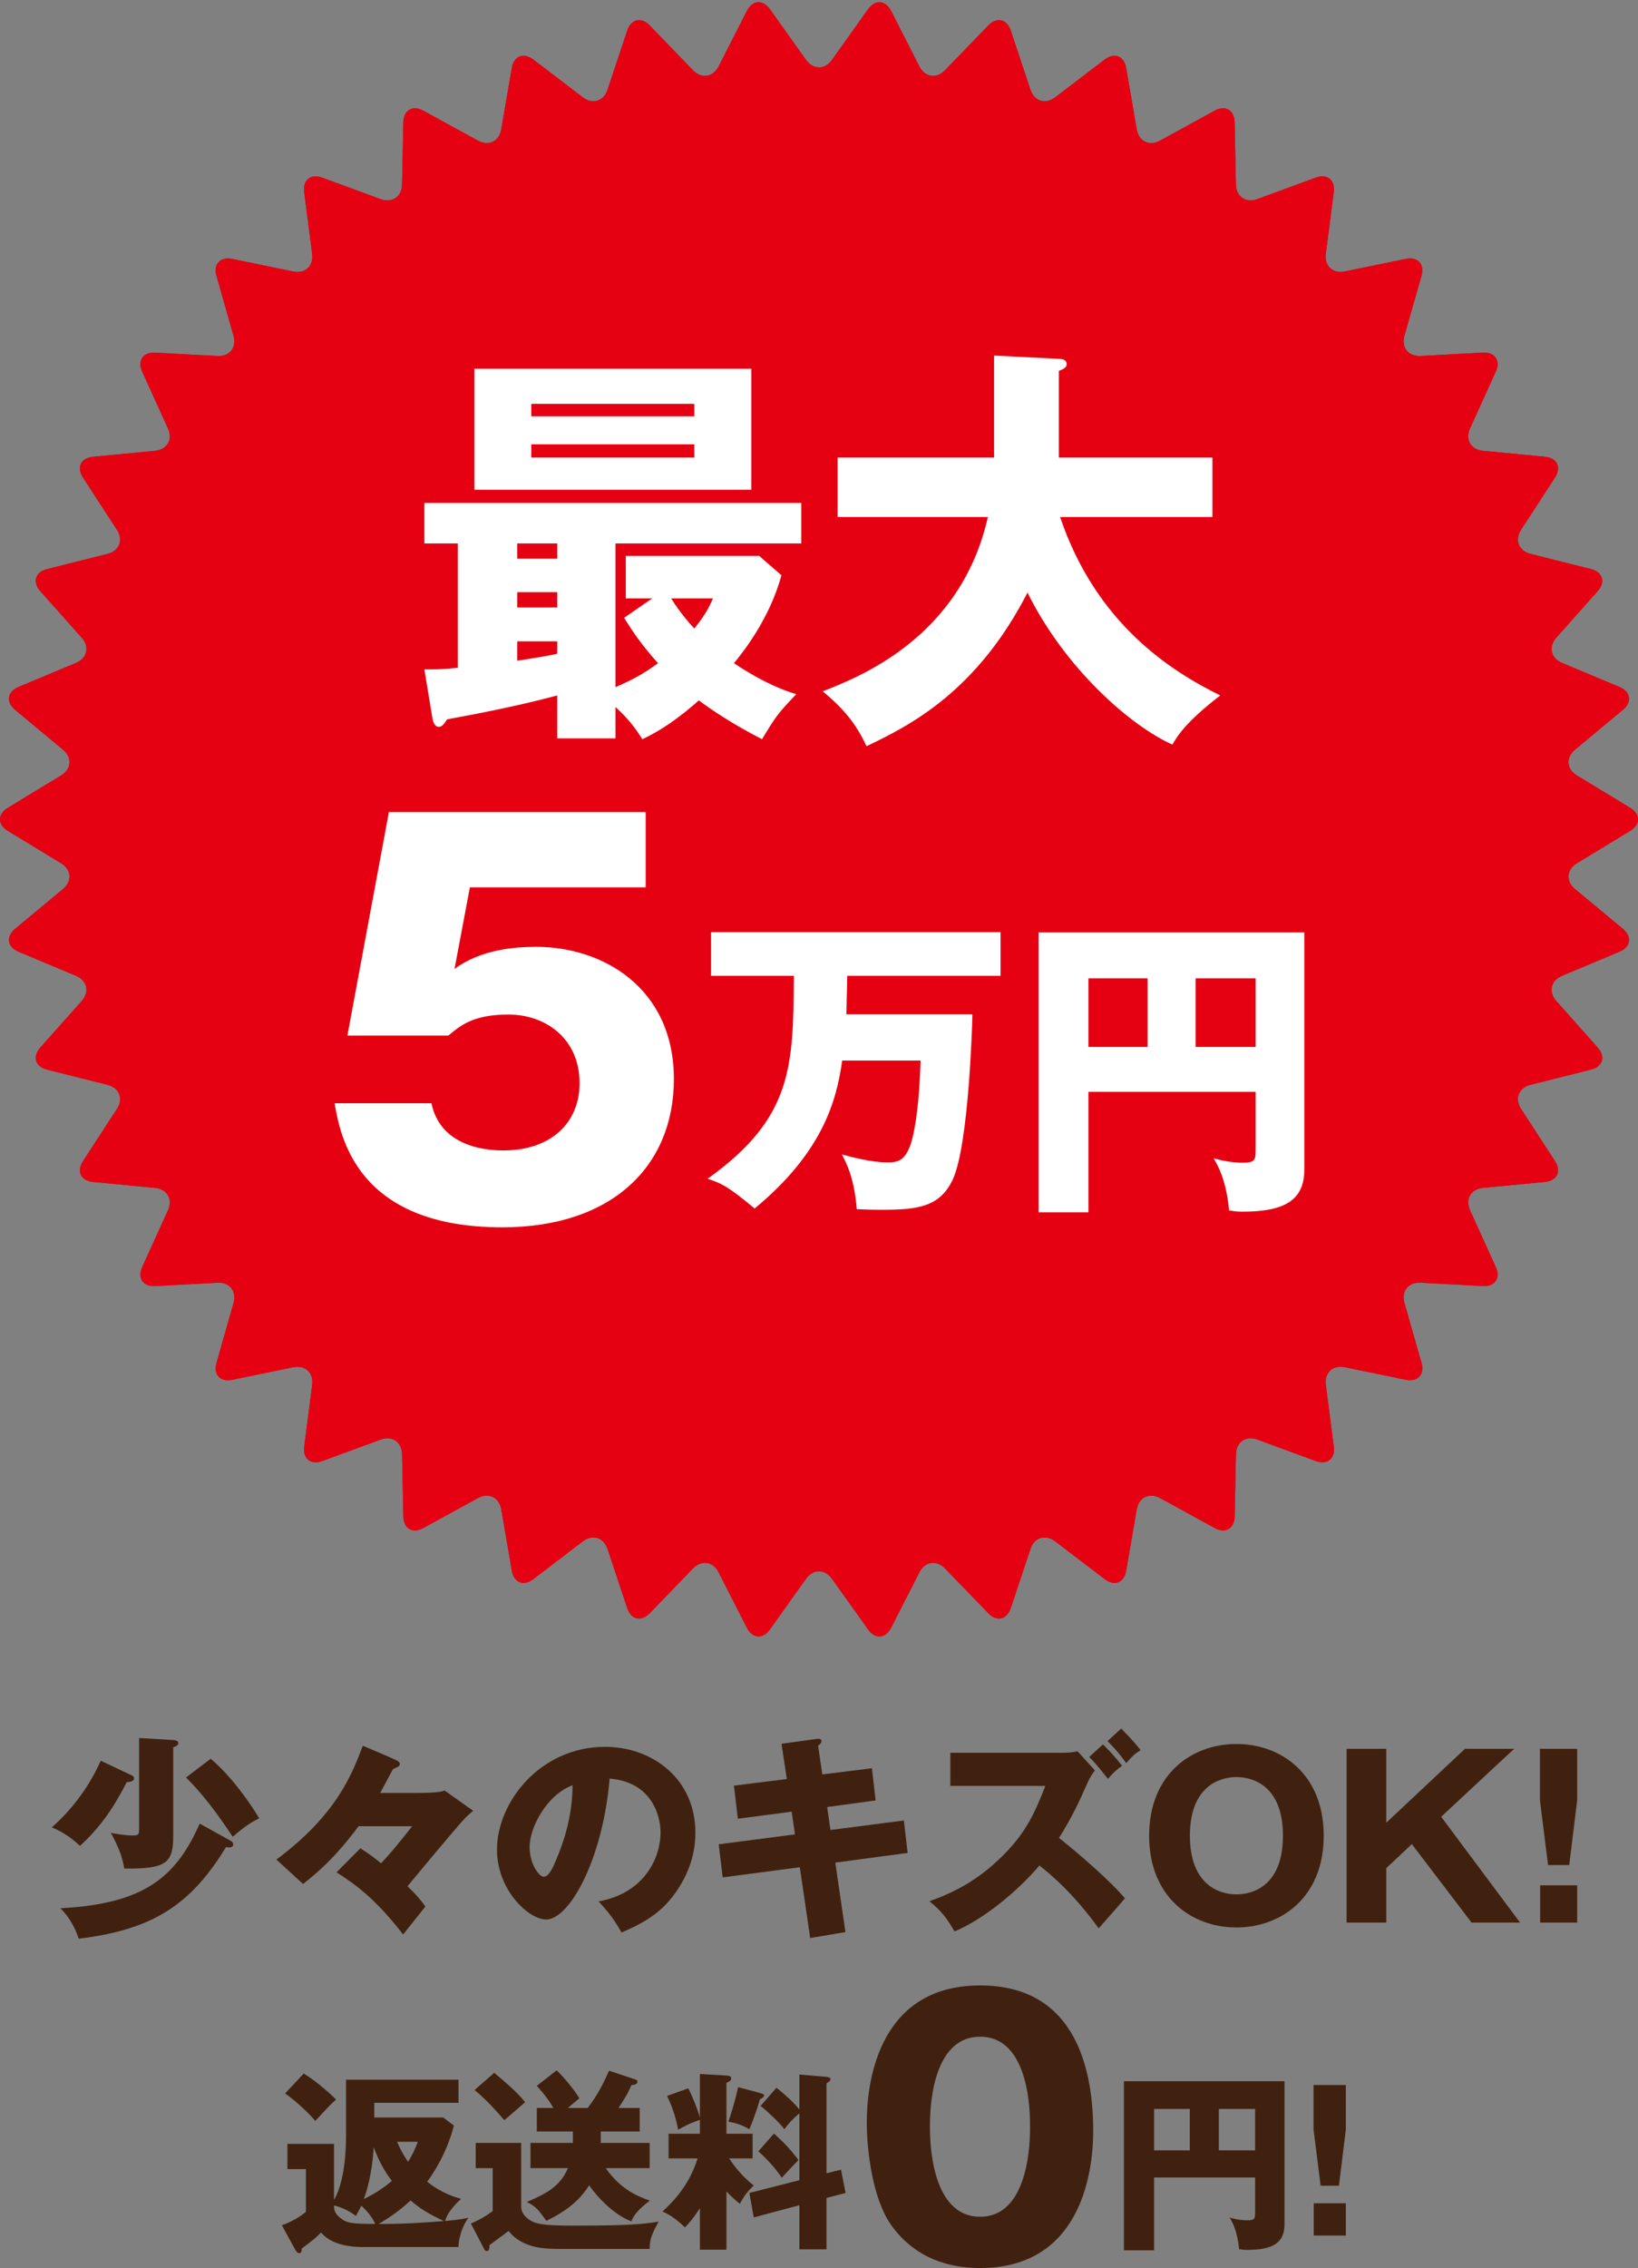 <?xml version="1.0" encoding="UTF-8"?><svg id="_イヤー_2" xmlns="http://www.w3.org/2000/svg" viewBox="0 0 230.512 319.031"><rect x="0" y="0" width="230.512" height="319.031" fill="#808080" stroke="none"/><defs><style>.cls-1{fill:#fff;}.cls-2{fill:#e50012;}.cls-3{fill:#40210f;}</style></defs><g id="text"><g><g><g><path class="cls-2" d="M117.079,8.427c-1.003,1.406-2.643,1.406-3.646,0l-5.08-7.125c-1.003-1.406-2.465-1.298-3.249,.241l-3.974,7.795c-.784,1.539-2.408,1.782-3.609,.54l-6.082-6.291c-1.2-1.242-2.629-.917-3.174,.722l-2.764,8.302c-.546,1.639-2.115,2.122-3.488,1.075l-6.957-5.307c-1.373-1.047-2.736-.512-3.03,1.19l-1.486,8.623c-.293,1.702-1.772,2.415-3.287,1.586l-7.674-4.204c-1.515-.83-2.783-.096-2.818,1.631l-.18,8.748c-.036,1.727-1.391,2.653-3.012,2.058l-8.214-3.014c-1.621-.595-2.767,.32-2.545,2.032l1.121,8.678c.221,1.713-.982,2.829-2.673,2.481l-8.571-1.763c-1.692-.348-2.689,.726-2.216,2.387l2.395,8.416c.473,1.661-.551,2.944-2.276,2.85l-8.737-.473c-1.724-.093-2.551,1.117-1.837,2.689l3.619,7.966c.714,1.572-.108,2.994-1.827,3.158l-8.71,.834c-1.719,.165-2.356,1.484-1.414,2.932l4.769,7.336c.941,1.448,.341,2.977-1.334,3.397l-8.486,2.13c-1.675,.42-2.106,1.82-.958,3.11l5.816,6.537c1.148,1.29,.784,2.892-.809,3.559l-8.071,3.38c-1.593,.667-1.81,2.116-.482,3.22l6.729,5.594c1.328,1.104,1.207,2.741-.269,3.637l-7.479,4.541c-1.476,.896-1.476,2.363,0,3.259l7.479,4.541c1.476,.896,1.597,2.533,.269,3.637l-6.729,5.594c-1.328,1.104-1.111,2.553,.482,3.22l8.071,3.38c1.593,.667,1.957,2.269,.809,3.559l-5.816,6.538c-1.148,1.29-.717,2.69,.958,3.111l8.487,2.131c1.675,.421,2.275,1.949,1.334,3.397l-4.768,7.336c-.941,1.448-.305,2.767,1.414,2.932l8.71,.834c1.719,.165,2.541,1.586,1.827,3.158l-3.619,7.967c-.714,1.572,.112,2.783,1.837,2.689l8.737-.473c1.724-.093,2.749,1.189,2.276,2.85l-2.395,8.416c-.473,1.661,.525,2.735,2.216,2.387l8.571-1.763c1.692-.348,2.895,.769,2.673,2.481l-1.121,8.678c-.221,1.713,.924,2.627,2.545,2.032l8.214-3.015c1.621-.595,2.977,.331,3.012,2.057l.18,8.748c.036,1.727,1.304,2.46,2.818,1.63l7.673-4.205c1.515-.83,2.994-.116,3.287,1.585l1.486,8.623c.293,1.702,1.657,2.237,3.03,1.19l6.956-5.307c1.373-1.048,2.943-.564,3.488,1.075l2.764,8.302c.545,1.639,1.974,1.963,3.174,.722l6.081-6.291c1.2-1.242,2.824-.999,3.609,.54l3.974,7.795c.784,1.539,2.247,1.647,3.249,.241l5.081-7.125c1.003-1.406,2.643-1.406,3.646,0l5.08,7.125c1.003,1.406,2.465,1.298,3.249-.241l3.974-7.795c.784-1.539,2.408-1.782,3.609-.54l6.082,6.291c1.2,1.242,2.629,.917,3.174-.722l2.764-8.302c.545-1.639,2.115-2.122,3.488-1.075l6.957,5.307c1.373,1.047,2.736,.512,3.03-1.19l1.486-8.623c.293-1.702,1.772-2.415,3.287-1.586l7.674,4.204c1.515,.83,2.783,.096,2.818-1.631l.18-8.748c.036-1.727,1.391-2.653,3.012-2.058l8.214,3.014c1.621,.595,2.767-.32,2.545-2.032l-1.122-8.678c-.221-1.713,.982-2.829,2.673-2.481l8.571,1.763c1.692,.348,2.689-.726,2.216-2.387l-2.395-8.416c-.473-1.661,.551-2.944,2.276-2.85l8.737,.473c1.724,.093,2.551-1.117,1.837-2.689l-3.619-7.966c-.714-1.572,.108-2.994,1.827-3.158l8.71-.834c1.719-.165,2.356-1.484,1.414-2.932l-4.769-7.336c-.941-1.448-.341-2.977,1.334-3.397l8.486-2.13c1.675-.42,2.106-1.82,.958-3.11l-5.816-6.537c-1.148-1.29-.784-2.892,.809-3.559l8.071-3.38c1.593-.667,1.81-2.116,.482-3.22l-6.729-5.594c-1.328-1.104-1.207-2.741,.269-3.637l7.479-4.541c1.476-.896,1.476-2.363,0-3.259l-7.479-4.541c-1.476-.896-1.597-2.533-.269-3.637l6.729-5.594c1.328-1.104,1.111-2.553-.482-3.22l-8.071-3.38c-1.593-.667-1.957-2.269-.809-3.559l5.816-6.538c1.148-1.29,.717-2.69-.958-3.111l-8.487-2.131c-1.675-.421-2.275-1.949-1.334-3.397l4.768-7.336c.941-1.448,.305-2.767-1.414-2.932l-8.71-.834c-1.719-.165-2.541-1.586-1.827-3.158l3.618-7.967c.714-1.572-.112-2.783-1.837-2.689l-8.737,.473c-1.724,.093-2.749-1.189-2.276-2.85l2.395-8.416c.473-1.661-.525-2.735-2.216-2.387l-8.571,1.763c-1.692,.348-2.895-.769-2.673-2.481l1.121-8.678c.221-1.713-.924-2.627-2.545-2.032l-8.214,3.015c-1.621,.595-2.977-.331-3.012-2.057l-.18-8.748c-.036-1.727-1.304-2.46-2.818-1.63l-7.673,4.205c-1.515,.83-2.994,.116-3.287-1.585l-1.486-8.623c-.293-1.702-1.657-2.237-3.03-1.19l-6.956,5.307c-1.373,1.048-2.943,.564-3.488-1.075l-2.764-8.302c-.545-1.639-1.974-1.963-3.174-.722l-6.081,6.291c-1.2,1.242-2.824,.999-3.609-.54l-3.974-7.795c-.784-1.539-2.247-1.647-3.249-.241l-5.08,7.125Z"/><path class="cls-2" d="M117.079,8.427c-1.003,1.406-2.643,1.406-3.646,0l-5.08-7.125c-1.003-1.406-2.465-1.298-3.249,.241l-3.974,7.795c-.784,1.539-2.408,1.782-3.609,.54l-6.082-6.291c-1.2-1.242-2.629-.917-3.174,.722l-2.764,8.302c-.546,1.639-2.115,2.122-3.488,1.075l-6.957-5.307c-1.373-1.047-2.736-.512-3.03,1.19l-1.486,8.623c-.293,1.702-1.772,2.415-3.287,1.586l-7.674-4.204c-1.515-.83-2.783-.096-2.818,1.631l-.18,8.748c-.036,1.727-1.391,2.653-3.012,2.058l-8.214-3.014c-1.621-.595-2.767,.32-2.545,2.032l1.121,8.678c.221,1.713-.982,2.829-2.673,2.481l-8.571-1.763c-1.692-.348-2.689,.726-2.216,2.387l2.395,8.416c.473,1.661-.551,2.944-2.276,2.85l-8.737-.473c-1.724-.093-2.551,1.117-1.837,2.689l3.619,7.966c.714,1.572-.108,2.994-1.827,3.158l-8.71,.834c-1.719,.165-2.356,1.484-1.414,2.932l4.769,7.336c.941,1.448,.341,2.977-1.334,3.397l-8.486,2.13c-1.675,.42-2.106,1.82-.958,3.11l5.816,6.537c1.148,1.29,.784,2.892-.809,3.559l-8.071,3.38c-1.593,.667-1.81,2.116-.482,3.22l6.729,5.594c1.328,1.104,1.207,2.741-.269,3.637l-7.479,4.541c-1.476,.896-1.476,2.363,0,3.259l7.479,4.541c1.476,.896,1.597,2.533,.269,3.637l-6.729,5.594c-1.328,1.104-1.111,2.553,.482,3.22l8.071,3.38c1.593,.667,1.957,2.269,.809,3.559l-5.816,6.538c-1.148,1.29-.717,2.69,.958,3.111l8.487,2.131c1.675,.421,2.275,1.949,1.334,3.397l-4.768,7.336c-.941,1.448-.305,2.767,1.414,2.932l8.71,.834c1.719,.165,2.541,1.586,1.827,3.158l-3.619,7.967c-.714,1.572,.112,2.783,1.837,2.689l8.737-.473c1.724-.093,2.749,1.189,2.276,2.85l-2.395,8.416c-.473,1.661,.525,2.735,2.216,2.387l8.571-1.763c1.692-.348,2.895,.769,2.673,2.481l-1.121,8.678c-.221,1.713,.924,2.627,2.545,2.032l8.214-3.015c1.621-.595,2.977,.331,3.012,2.057l.18,8.748c.036,1.727,1.304,2.46,2.818,1.63l7.673-4.205c1.515-.83,2.994-.116,3.287,1.585l1.486,8.623c.293,1.702,1.657,2.237,3.03,1.19l6.956-5.307c1.373-1.048,2.943-.564,3.488,1.075l2.764,8.302c.545,1.639,1.974,1.963,3.174,.722l6.081-6.291c1.2-1.242,2.824-.999,3.609,.54l3.974,7.795c.784,1.539,2.247,1.647,3.249,.241l5.081-7.125c1.003-1.406,2.643-1.406,3.646,0l5.08,7.125c1.003,1.406,2.465,1.298,3.249-.241l3.974-7.795c.784-1.539,2.408-1.782,3.609-.54l6.082,6.291c1.2,1.242,2.629,.917,3.174-.722l2.764-8.302c.545-1.639,2.115-2.122,3.488-1.075l6.957,5.307c1.373,1.047,2.736,.512,3.03-1.19l1.486-8.623c.293-1.702,1.772-2.415,3.287-1.586l7.674,4.204c1.515,.83,2.783,.096,2.818-1.631l.18-8.748c.036-1.727,1.391-2.653,3.012-2.058l8.214,3.014c1.621,.595,2.767-.32,2.545-2.032l-1.122-8.678c-.221-1.713,.982-2.829,2.673-2.481l8.571,1.763c1.692,.348,2.689-.726,2.216-2.387l-2.395-8.416c-.473-1.661,.551-2.944,2.276-2.85l8.737,.473c1.724,.093,2.551-1.117,1.837-2.689l-3.619-7.966c-.714-1.572,.108-2.994,1.827-3.158l8.71-.834c1.719-.165,2.356-1.484,1.414-2.932l-4.769-7.336c-.941-1.448-.341-2.977,1.334-3.397l8.486-2.13c1.675-.42,2.106-1.82,.958-3.11l-5.816-6.537c-1.148-1.29-.784-2.892,.809-3.559l8.071-3.38c1.593-.667,1.81-2.116,.482-3.22l-6.729-5.594c-1.328-1.104-1.207-2.741,.269-3.637l7.479-4.541c1.476-.896,1.476-2.363,0-3.259l-7.479-4.541c-1.476-.896-1.597-2.533-.269-3.637l6.729-5.594c1.328-1.104,1.111-2.553-.482-3.22l-8.071-3.38c-1.593-.667-1.957-2.269-.809-3.559l5.816-6.538c1.148-1.29,.717-2.69-.958-3.111l-8.487-2.131c-1.675-.421-2.275-1.949-1.334-3.397l4.768-7.336c.941-1.448,.305-2.767-1.414-2.932l-8.71-.834c-1.719-.165-2.541-1.586-1.827-3.158l3.618-7.967c.714-1.572-.112-2.783-1.837-2.689l-8.737,.473c-1.724,.093-2.749-1.189-2.276-2.85l2.395-8.416c.473-1.661-.525-2.735-2.216-2.387l-8.571,1.763c-1.692,.348-2.895-.769-2.673-2.481l1.121-8.678c.221-1.713-.924-2.627-2.545-2.032l-8.214,3.015c-1.621,.595-2.977-.331-3.012-2.057l-.18-8.748c-.036-1.727-1.304-2.46-2.818-1.63l-7.673,4.205c-1.515,.83-2.994,.116-3.287-1.585l-1.486-8.623c-.293-1.702-1.657-2.237-3.03-1.19l-6.956,5.307c-1.373,1.048-2.943,.564-3.488-1.075l-2.764-8.302c-.545-1.639-1.974-1.963-3.174-.722l-6.081,6.291c-1.2,1.242-2.824,.999-3.609-.54l-3.974-7.795c-.784-1.539-2.247-1.647-3.249-.241l-5.08,7.125Z"/></g><g><path class="cls-1" d="M86.616,96.662c2.556-1.104,4.065-1.975,5.982-3.37-2.265-2.556-3.485-4.298-4.763-6.39l3.95-2.73h-3.718v-5.983h18.763l3.137,2.73c-1.685,6.274-5.635,11.095-6.68,12.373,4.473,2.963,7.261,3.892,8.771,4.357-2.614,2.73-2.847,3.079-4.821,6.332-4.299-2.208-7.262-4.241-8.889-5.46-4.065,3.602-6.738,4.879-7.958,5.46-.871-1.395-1.858-2.789-3.775-4.531v4.415h-8.191v-6.042c-4.938,1.336-10.456,2.44-15.51,3.369-.406,.639-.697,1.046-1.162,1.046-.581,0-.813-.639-.929-1.395l-1.104-6.68c1.395,0,2.557,0,4.706-.232v-17.485h-4.706v-5.693h53.037v5.693h-26.141v20.216Zm19.111-44.788v17.021h-38.979v-17.021h38.979Zm-27.303,24.572h-5.635v2.149h5.635v-2.149Zm0,6.855h-5.635v2.149h5.635v-2.149Zm0,6.913h-5.635v2.73c3.66-.581,4.066-.639,5.635-.988v-1.743Zm19.286-31.659v-1.743h-22.945v1.743h22.945Zm-22.945,3.95v1.859h22.945v-1.859h-22.945Zm19.692,21.667c1.22,2.033,2.963,3.95,3.253,4.241,1.627-2.033,2.149-3.137,2.614-4.241h-5.867Z"/><path class="cls-1" d="M117.876,72.729v-8.365h22.016v-14.348l9.12,.464c.349,0,1.104,.058,1.104,.755,0,.465-.581,.755-1.104,.929v12.199h21.61v8.365h-21.436c5.054,14.987,15.568,21.668,22.539,25.095-4.88,3.776-5.983,5.635-6.738,6.913-5.867-2.614-15.104-10.688-20.39-21.377-7.146,13.941-16.556,18.705-22.655,21.609-1.511-3.253-3.253-5.286-6.158-7.726,4.88-1.917,19.402-7.436,23.236-24.514h-21.145Z"/><path class="cls-1" d="M90.866,124.821h-24.739l-2.164,11.469c3.751-2.741,8.438-3.102,11.54-3.102,9.232,0,19.331,5.698,19.331,18.609,0,12.19-8.655,20.845-24.163,20.845-20.557,0-22.793-12.911-23.586-17.455h13.632c1.371,6.636,8.8,6.636,10.17,6.636,6.564,0,10.676-3.823,10.676-9.449,0-6.275-4.761-9.665-10.026-9.665-4.977,0-6.78,1.586-8.438,2.957h-14.21l5.843-31.448h36.136v10.603Z"/><path class="cls-1" d="M136.849,142.687c0,.267-.445,18.37-2.803,23.307-1.823,3.781-4.893,4.181-10.008,4.181-1.512,0-2.49-.044-3.469-.089-.356-4.492-1.513-6.583-2.091-7.695,1.156,.312,4.092,1.112,6.316,1.112,1.423,0,2.802,0,3.646-3.558,.445-1.957,.935-4.937,1.112-10.764h-11.031c-.8,5.693-2.757,12.899-12.32,20.816-3.425-2.847-4.581-3.558-6.628-4.181,12.01-8.584,12.055-15.79,12.144-28.556h-11.653v-6.138h40.742v6.138h-21.572c-.089,4.537-.133,5.071-.133,5.427h17.747Z"/><path class="cls-1" d="M153.176,153.584v16.947h-7.028v-39.364h37.407v33.315c0,4.226-2.58,5.96-8.718,5.96-.845,0-1.201-.089-1.868-.178-.4-4.27-1.557-6.272-2.18-7.339,.979,.267,2.313,.623,4.182,.623,1.734,0,1.734-.49,1.734-2.002v-7.962h-23.529Zm8.317-15.968h-8.317v9.652h8.317v-9.652Zm6.761,9.652h8.451v-9.652h-8.451v9.652Z"/></g></g><g><g><path class="cls-3" d="M18.58,249.753c.218,.093,.279,.279,.279,.403,0,.434-.527,.496-1.023,.527-1.8,3.536-3.691,6.328-6.577,8.965-1.52-1.427-2.761-2.078-3.971-2.606,2.358-2.047,5.057-5.242,6.887-9.368l4.405,2.079Zm13.99,9.244c.125,.062,.249,.248,.249,.465,0,.465-.621,.434-1.024,.372-4.994,8.221-10.454,11.633-20.722,12.874-.311-.993-1.055-2.792-2.575-4.281,11.727-.62,16.256-4.312,19.605-11.912l4.467,2.482Zm-8.189-14.239c.279,.031,.714,.093,.714,.435,0,.248-.155,.403-.714,.589v12.408c0,3.847-.899,4.715-6.887,4.653-.31-1.799-.899-3.195-1.892-5.025,.465,.093,1.954,.372,3.133,.372,.775,0,.838-.217,.838-.837v-12.874l4.808,.279Zm5.274,2.637c2.854,2.42,5.428,6.049,6.824,8.376-.931,.465-1.985,1.055-3.723,2.605-3.227-4.901-5.397-7.166-6.576-8.345l3.475-2.637Z"/><path class="cls-3" d="M58.56,252.204c.931,0,3.351,0,4.002-.341l4.033,2.854c-.899,.713-1.241,1.117-2.109,2.109-.714,.807-4.033,4.746-7.135,8.5,1.209,1.179,1.83,1.893,2.513,2.854l-3.134,3.94c-4.156-5.398-7.166-7.321-9.368-8.748l3.351-3.381c1.055,.651,1.954,1.334,2.916,2.109,1.303-1.396,2.202-2.451,4.374-5.211h-7.538c-3.443,4.591-5.802,6.514-7.817,8.127l-3.754-3.443c8.5-6.297,10.671-12.067,12.16-16.007,1.489,.621,4.095,1.737,4.467,1.923,.342,.155,.745,.31,.745,.651,0,.062-.031,.186-.124,.279-.187,.186-.621,.279-.869,.496-.093,.155-1.488,2.761-1.768,3.289h5.056Z"/><path class="cls-3" d="M84.241,267.466c6.731-1.241,8.717-6.453,8.717-9.679,0-2.513-1.334-7.135-7.166-7.6-.962,11.354-5.646,19.823-8.934,19.823-2.42,0-6.918-4.095-6.918-9.834,0-6.669,6.08-14.456,15.2-14.456,6.794,0,12.719,4.622,12.719,12.036,0,1.427-.124,5.397-3.66,9.585-1.893,2.203-4.096,3.35-6.732,4.498-1.023-1.799-1.706-2.73-3.226-4.374Zm-9.71-7.662c0,2.389,1.334,4.188,1.985,4.188,.744,0,1.334-1.396,1.675-2.203,1.334-3.071,2.358-6.639,2.389-10.671-3.598,1.334-6.049,5.894-6.049,8.686Z"/><path class="cls-3" d="M109.983,245.286l4.964-.683c.217-.031,.651-.062,.651,.311,0,.279-.217,.465-.466,.651l.59,4.033,6.979-.869,.527,4.529-6.824,.931,.465,3.226,10.33-1.334,.527,4.56-10.175,1.365,1.427,9.771-4.963,.837-1.458-9.958-10.857,1.427-.559-4.653,10.733-1.396-.465-3.195-7.569,.993-.559-4.653,7.445-.931-.745-4.963Z"/><path class="cls-3" d="M133.74,251.211v-4.653h15.82c.527,0,1.582-.062,2.079-.217l2.45,2.699c-.341,.435-.683,.9-1.116,1.893-1.18,2.668-2.048,4.56-3.94,7.6,2.792,2.203,7.384,6.204,9.275,8.5-.992,1.179-2.668,3.04-3.691,4.219-3.536-4.901-6.763-7.6-8.345-8.841-3.009,3.568-7.848,7.569-11.943,9.275-1.147-1.954-1.799-2.823-3.536-4.25,4.033-1.427,7.104-3.257,10.113-6.204,3.536-3.412,4.808-6.452,6.204-10.02h-13.37Zm21.467-5.832c.868,.837,1.644,1.644,2.698,3.009-.683,.465-1.147,.869-1.985,1.831-1.582-1.985-1.985-2.42-2.637-3.071l1.924-1.768Zm2.574-2.234c1.924,1.955,2.389,2.606,2.73,3.041-.714,.434-1.179,.837-2.017,1.83-1.055-1.489-1.893-2.357-2.637-3.102l1.923-1.769Z"/><path class="cls-3" d="M174,271.127c-6.297,0-12.284-4.25-12.284-12.905s5.987-12.905,12.284-12.905c6.235,0,12.284,4.188,12.284,12.905s-6.049,12.905-12.284,12.905Zm-6.546-12.905c0,6.887,4.096,8.251,6.546,8.251,2.172,0,6.546-1.086,6.546-8.251,0-7.073-4.281-8.252-6.546-8.252-2.233,0-6.546,1.179-6.546,8.252Z"/><path class="cls-3" d="M195.089,262.782v7.662h-5.584v-24.445h5.584v10.392l11.074-10.392h6.918l-10.269,9.555,11.105,14.89h-6.824l-8.407-11.043-3.598,3.381Z"/><path class="cls-3" d="M221.951,245.999v7.228l-1.116,9.12h-2.979l-1.147-9.12v-7.228h5.242Zm-5.212,19.202h5.212v5.243h-5.212v-5.243Z"/></g><g><path class="cls-3" d="M51.141,316.08c-3.171,0-4.998-.887-5.965-2.042-.753,.779-.968,.94-2.715,2.257,0,.242,0,.645-.349,.645-.269,0-.484-.323-.592-.538l-1.854-3.386c1.074-.349,2.74-1.263,3.386-1.908v-5.992h-2.606v-3.547h6.557v7.873c.537-.887,1.692-3.439,1.692-9.082v-7.82h15.827v3.251h-11.851v2.069h9.701l1.504,1.128c-1.074,4.219-3.305,7.309-3.762,7.9,2.069,1.666,4.031,2.204,4.783,2.418-.994,.86-2.042,2.149-2.257,3.117,2.176-.215,2.633-.323,3.278-.457-.995,1.317-1.425,3.251-1.397,4.111h-13.382Zm-8.41-24.398c1.209,.671,3.412,2.472,4.567,3.654-.94,.779-2.553,2.633-2.929,3.009-1.048-1.29-3.171-3.144-4.245-3.869l2.606-2.794Zm7.362,20.019c-.646-.457-1.532-1.075-3.09-1.478,0,.752,.161,1.209,.967,1.827,.86,.672,1.612,.779,4.837,.779-.376-.86-1.102-1.8-1.962-2.553-.295,.591-.456,.887-.752,1.424Zm2.499-9.646c-.242,3.815-.968,6.153-1.397,7.282,1.559-.752,2.902-1.666,3.95-2.553-1.155-1.559-1.801-2.768-2.553-4.729Zm.698,10.775c3.091,.027,6.127-.161,9.19-.403-2.15-.995-3.439-1.8-4.703-2.902-1.37,1.29-2.901,2.392-4.487,3.305Zm2.58-11.554c.511,1.182,1.074,2.123,1.559,2.821,.617-1.021,.967-1.72,1.37-2.821h-2.929Z"/><path class="cls-3" d="M73.34,301.435v8.975c0,.752,.511,1.424,1.183,1.854,.779,.484,1.505,.806,5.992,.806,8.169,0,9.996-.215,12.173-.564-1.049,1.908-1.264,2.58-1.264,3.842h-12.333c-2.258,0-5.509,0-7.524-2.526-.403,.323-2.311,1.693-2.687,1.989,0,.43,0,.833-.377,.833-.215,0-.322-.162-.376-.296l-1.854-3.574c.563-.242,1.72-.752,3.062-1.747v-6.046h-2.391v-3.547h6.395Zm-3.788-9.862c1.182,.995,3.224,2.687,4.353,4.138-.107,.107-1.962,1.666-2.929,2.526-.564-.645-2.392-2.794-4.192-4.246l2.769-2.418Zm5.105,13.409v-3.547h5.965v-1.612h-5.078v-3.305h2.337c-.726-1.209-1.128-1.747-2.337-3.117l2.794-2.177c1.129,1.102,2.311,2.526,3.198,3.923-.242,.242-1.397,1.155-1.612,1.37h2.768c.752-.94,1.881-2.58,3.009-5.24l3.574,1.182c.242,.081,.43,.135,.43,.35,0,.376-.402,.43-.859,.51-.242,.591-.564,1.344-1.801,3.198h2.982v3.305h-5.481v1.612h6.879v3.547h-6.18c1.961,2.821,4.299,3.923,6.207,4.568-.646,.484-2.149,1.639-2.606,2.929-3.171-1.263-5.535-4.488-5.938-5.079-1.397,2.203-3.225,3.627-6.02,4.998-1.128-1.585-1.451-1.989-2.74-2.661,2.901-1.236,4.702-2.257,5.777-4.756h-5.267Z"/><path class="cls-3" d="M102.231,316.456h-3.735v-5.831c-.994,1.504-1.559,2.123-2.096,2.687-1.639-1.532-2.472-1.908-3.171-2.23,1.935-1.773,3.869-4.031,4.944-7.47h-4.084v-3.466h4.406v-1.961c-1.612,.564-2.445,1.048-3.063,1.397-.215-1.183-.645-2.902-1.558-4.756l2.982-1.075c.618,1.209,1.344,3.009,1.639,4.111v-6.126l3.654,.215c.35,.027,.753,.054,.753,.43,0,.323-.43,.511-.672,.591v7.174h3.682v3.466h-3.306c1.397,2.123,2.714,3.198,3.467,3.816-.779,.726-1.236,1.263-1.962,2.58-.833-.699-1.236-1.075-1.881-1.747v8.195Zm4.756-22.034c.242,.054,.537,.161,.537,.349,0,.215-.349,.403-.591,.538-.215,.779-.698,2.364-1.478,4.192-1.048-.591-1.747-.833-2.956-1.048,.322-.914,.968-2.929,1.37-4.863l3.117,.833Zm11.366,10.775l.646,3.278-2.688,.699v7.228h-3.815v-6.207l-6.422,1.72-.618-3.439,7.04-1.8v-9.405c-.914,.752-1.424,1.344-2.123,2.23-.726-.995-2.499-2.606-3.332-3.278l2.23-2.553c1.316,1.048,2.499,2.149,3.225,3.063v-4.917l3.789,.322c.215,.027,.591,.054,.591,.349,0,.215-.296,.403-.564,.564v12.656l2.042-.511Zm-9.432-5.079c1.425,1.29,2.392,2.284,3.439,3.735-.672,.671-1.397,1.451-2.338,2.472-.859-1.263-2.096-2.661-3.305-3.708l2.203-2.499Z"/><path class="cls-3" d="M153.845,299.778c0,4.586-1.099,19.253-15.909,19.253-6.927,0-10.653-3.344-12.612-6.163-2.484-3.631-3.345-10.176-3.345-14.333,0-4.586,1.1-19.253,15.957-19.253,13.951,0,15.909,12.708,15.909,20.496Zm-22.979-.621c0,1.576,0,12.66,7.07,12.66,7.023,0,7.023-11.036,7.023-12.66,0-1.768,0-12.661-7.023-12.661-7.07,0-7.07,10.94-7.07,12.661Z"/><path class="cls-3" d="M162.413,306.299v10.238h-4.245v-23.78h22.598v20.126c0,2.553-1.559,3.601-5.267,3.601-.51,0-.726-.054-1.128-.107-.242-2.58-.94-3.789-1.317-4.434,.592,.161,1.397,.376,2.526,.376,1.048,0,1.048-.296,1.048-1.209v-4.81h-14.215Zm5.025-9.646h-5.025v5.831h5.025v-5.831Zm4.084,5.831h5.105v-5.831h-5.105v5.831Z"/><path class="cls-3" d="M189.394,293.293v6.261l-.967,7.9h-2.58l-.994-7.9v-6.261h4.541Zm-4.515,16.633h4.515v4.541h-4.515v-4.541Z"/></g></g></g></g></svg>